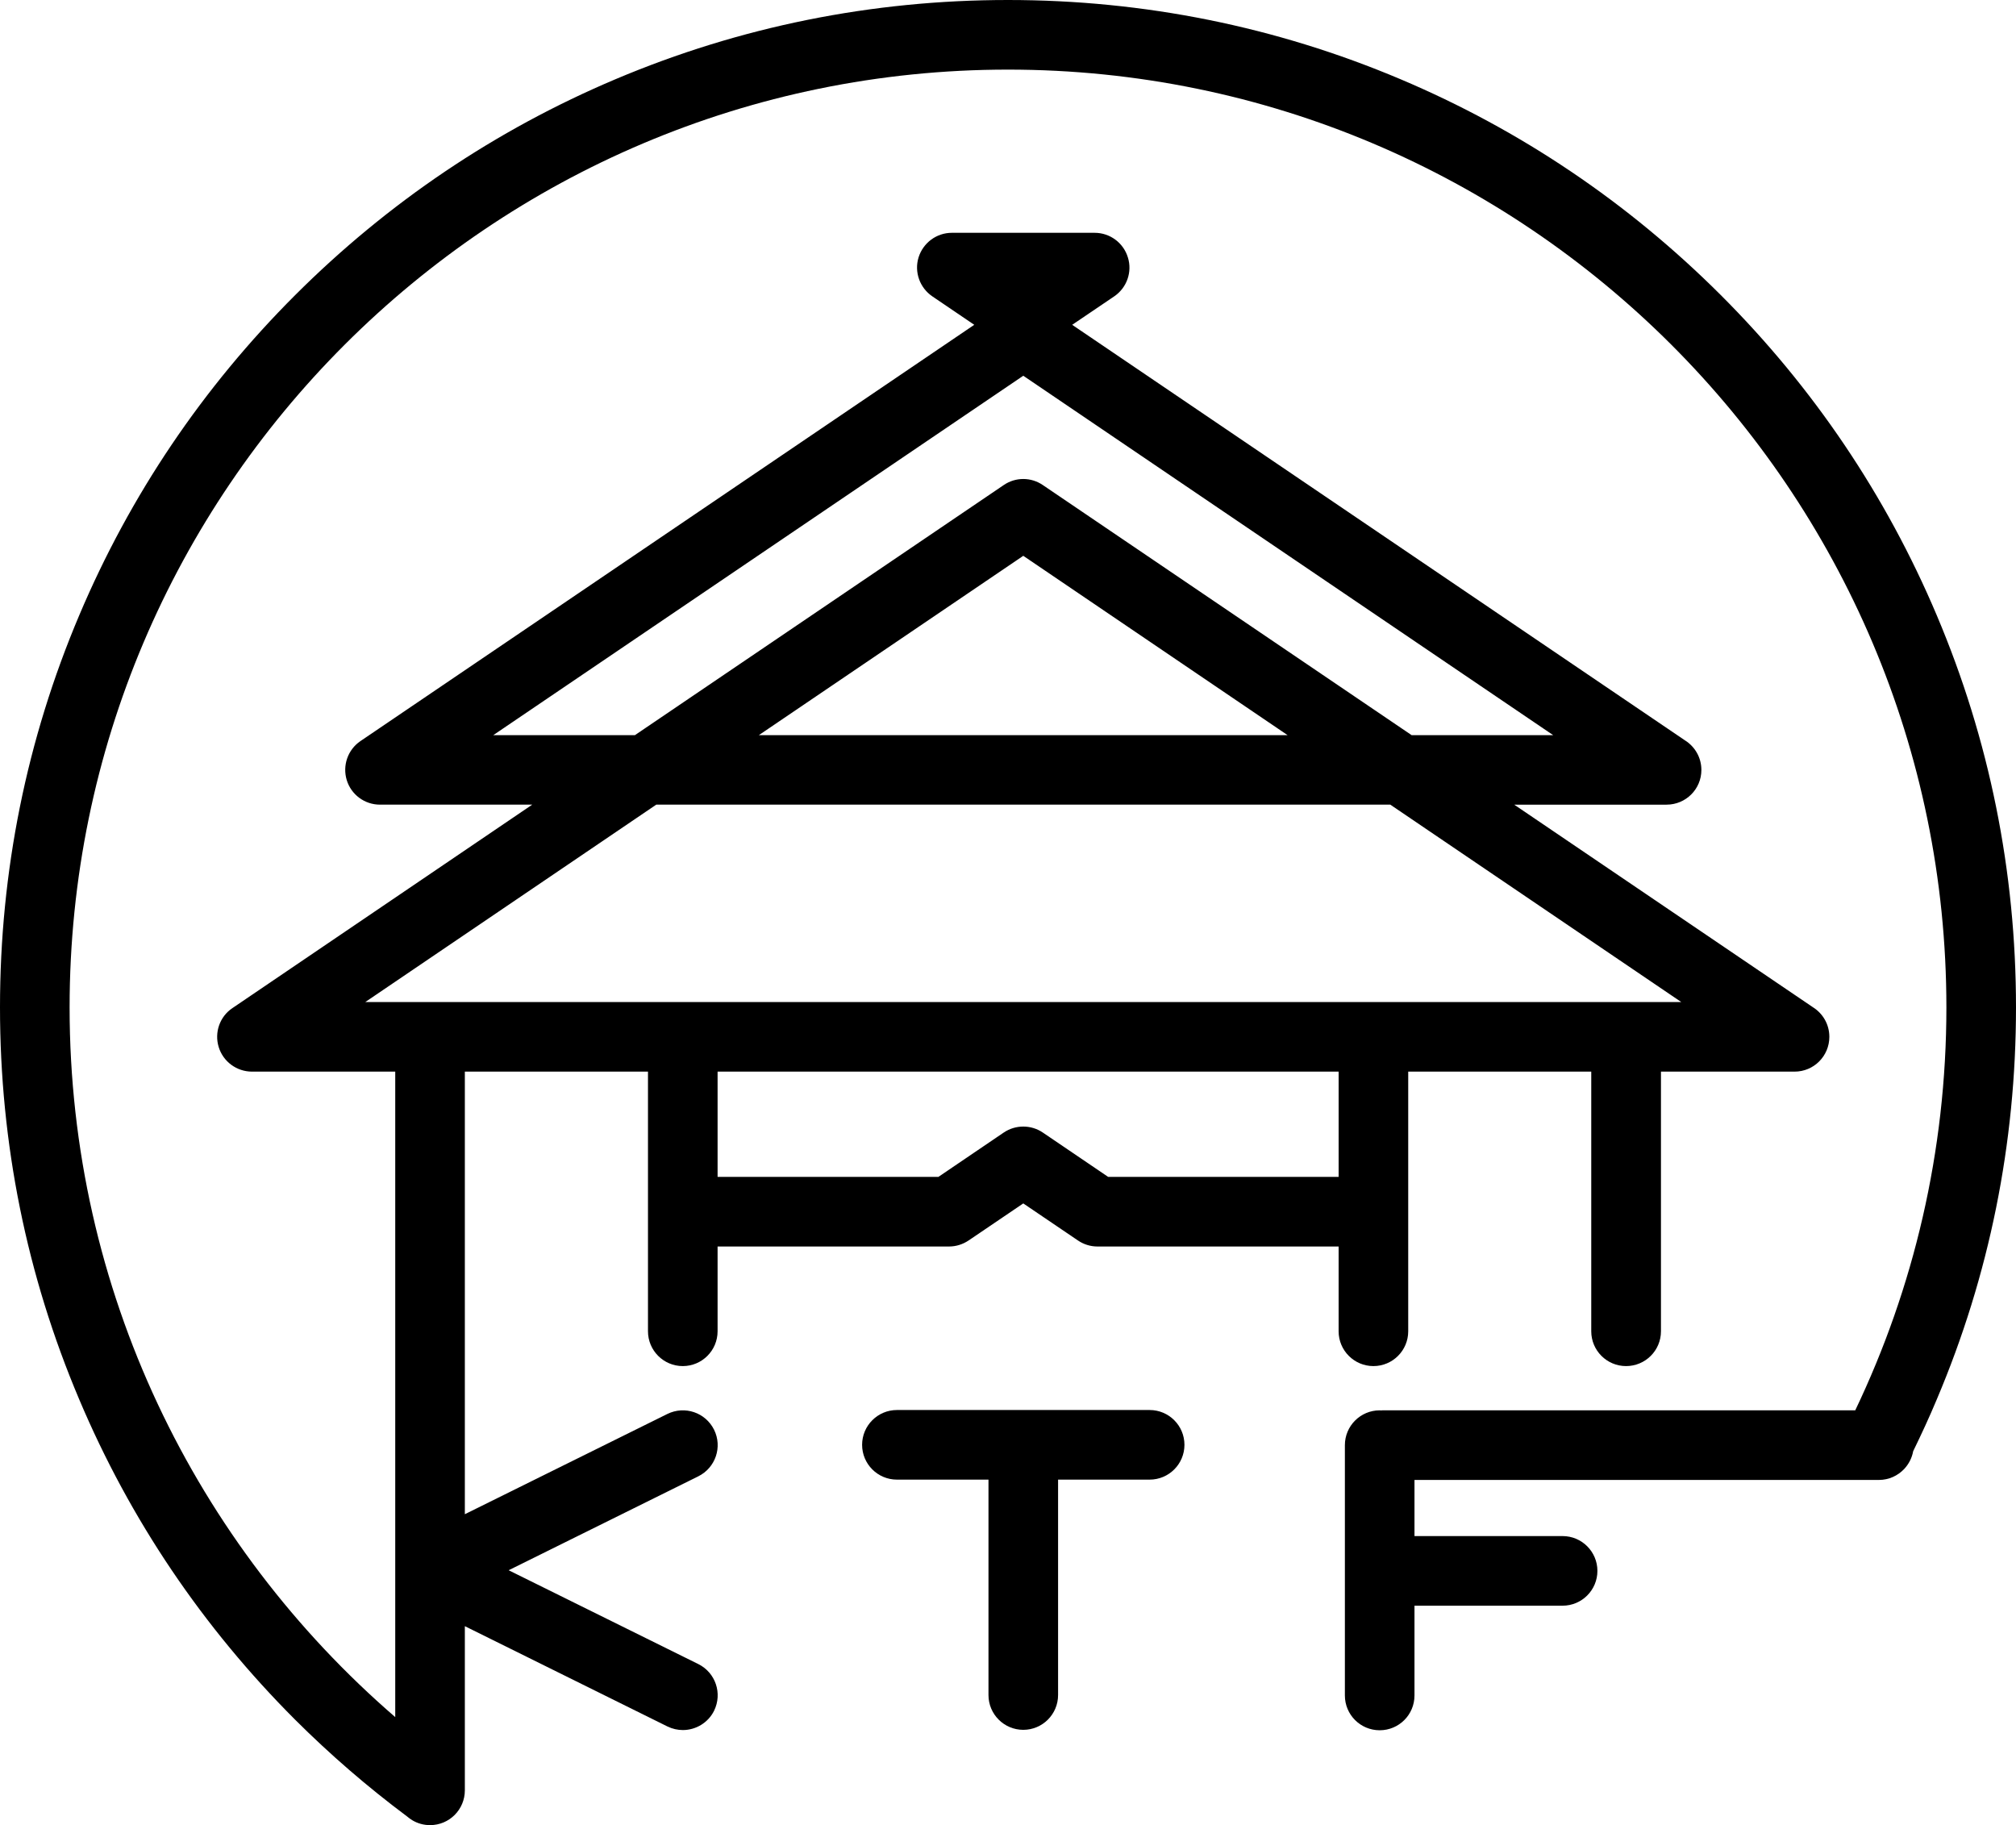 <?xml version="1.0" encoding="utf-8"?>
<!-- Generator: Adobe Illustrator 16.0.0, SVG Export Plug-In . SVG Version: 6.00 Build 0)  -->
<!DOCTYPE svg PUBLIC "-//W3C//DTD SVG 1.1//EN" "http://www.w3.org/Graphics/SVG/1.1/DTD/svg11.dtd">
<svg version="1.1" id="レイヤー_1" xmlns="http://www.w3.org/2000/svg" xmlns:xlink="http://www.w3.org/1999/xlink" x="0px"
	 y="0px" width="190px" height="172px" viewBox="0 0 190 172" enable-background="new 0 0 190 172" xml:space="preserve">
<g>
	<path d="M108.35,132.88H84.53c-1.81,0-3.28,1.47-3.28,3.28s1.47,3.28,3.28,3.28h8.63v20.3c0,1.81,1.47,3.28,3.28,3.28
		s3.28-1.47,3.28-3.28v-20.3h8.63c1.81,0,3.28-1.47,3.28-3.28S110.16,132.88,108.35,132.88z"/>
	<path fill-rule="evenodd" clip-rule="evenodd" d="M61.85,75.83h69.18l27.42,18.6h-29.01H64.35H34.43L61.85,75.83z M121.35,69.28
		H71.52l24.92-16.9L121.35,69.28z M46.49,69.28l49.95-33.87l49.94,33.87h-13.34L98.28,45.71c-1.11-0.76-2.57-0.76-3.68,0
		L59.84,69.28H46.49z M126.16,110.91h-21.72l-6.16-4.18c-1.11-0.75-2.57-0.75-3.68,0l-6.16,4.18H67.63v-9.92h58.53V110.91z
		 M182.53,57.98c-4.78-11.3-11.63-21.46-20.35-30.17c-8.73-8.72-18.89-15.57-30.2-20.35C120.27,2.51,107.82,0,95,0
		S69.73,2.51,58.02,7.46c-11.31,4.78-21.47,11.63-30.2,20.35C19.1,36.52,12.25,46.68,7.47,57.98C2.51,69.69,0,82.12,0,94.94
		c0,12.81,2.51,25.25,7.47,36.95c4.78,11.31,11.63,21.46,20.35,30.18c3.31,3.3,6.83,6.34,10.53,9.1c0.15,0.13,0.32,0.25,0.49,0.36
		c0.5,0.3,1.07,0.47,1.69,0.47c1.82,0,3.28-1.47,3.28-3.28v-1.75v-13.72l19.09,9.45c0.47,0.23,0.97,0.34,1.46,0.34
		c1.2,0,2.37-0.67,2.94-1.82c0.8-1.63,0.14-3.59-1.49-4.4l-17.87-8.84l17.87-8.85c1.63-0.81,2.29-2.77,1.49-4.39
		c-0.81-1.63-2.77-2.29-4.4-1.49l-19.09,9.45v-22.38v-1.19v-18.14h17.26v13.2v11.27c0,1.81,1.47,3.28,3.28,3.28s3.28-1.47,3.28-3.28
		v-7.99h21.82c0.65,0,1.29-0.2,1.84-0.57l5.15-3.49l5.15,3.49c0.54,0.37,1.18,0.57,1.84,0.57h22.73v7.99c0,1.81,1.47,3.28,3.28,3.28
		s3.28-1.47,3.28-3.28v-11.27v-13.2h17.25v24.47c0,1.81,1.47,3.28,3.28,3.28c1.82,0,3.29-1.47,3.29-3.28v-24.47h12.59
		c1.82,0,3.28-1.47,3.28-3.28c0-1.18-0.62-2.21-1.55-2.79l-28.15-19.09h14.35h0.01c1.81,0,3.28-1.46,3.28-3.27
		c0-1.18-0.62-2.21-1.55-2.79l-57.75-39.16l3.96-2.68c1.19-0.81,1.72-2.3,1.29-3.67c-0.42-1.38-1.69-2.32-3.13-2.32H89.71
		c-1.44,0-2.71,0.94-3.14,2.32c-0.42,1.37,0.11,2.86,1.3,3.67l3.95,2.68L33.97,69.84c-1.19,0.81-1.71,2.3-1.29,3.68
		c0.42,1.37,1.69,2.31,3.13,2.31h14.35L21.91,95c-1.2,0.8-1.72,2.3-1.3,3.67c0.42,1.38,1.7,2.32,3.14,2.32h13.5v18.14v1.19v41.5
		C18.47,145.6,6.56,121.63,6.56,94.94C6.56,46.2,46.24,6.56,95,6.56s88.44,39.64,88.44,88.38c0,13.58-3.09,26.46-8.59,37.97h-44.56
		l-0.13,0.01l-0.13-0.01c-1.81,0-3.28,1.47-3.28,3.28v23.59c0,1.82,1.47,3.28,3.28,3.28c1.81,0,3.28-1.46,3.28-3.28v-8.46h13.96
		c1.81,0,3.28-1.47,3.28-3.28s-1.47-3.28-3.28-3.28h-13.96v-5.29h38.06h5.71c0.94,0,1.78-0.4,2.38-1.03
		c0.43-0.46,0.73-1.03,0.85-1.68c0.78-1.6,1.53-3.22,2.22-4.87c4.96-11.7,7.47-24.14,7.47-36.95
		C190,82.12,187.49,69.69,182.53,57.98z"/>
</g>
</svg>

